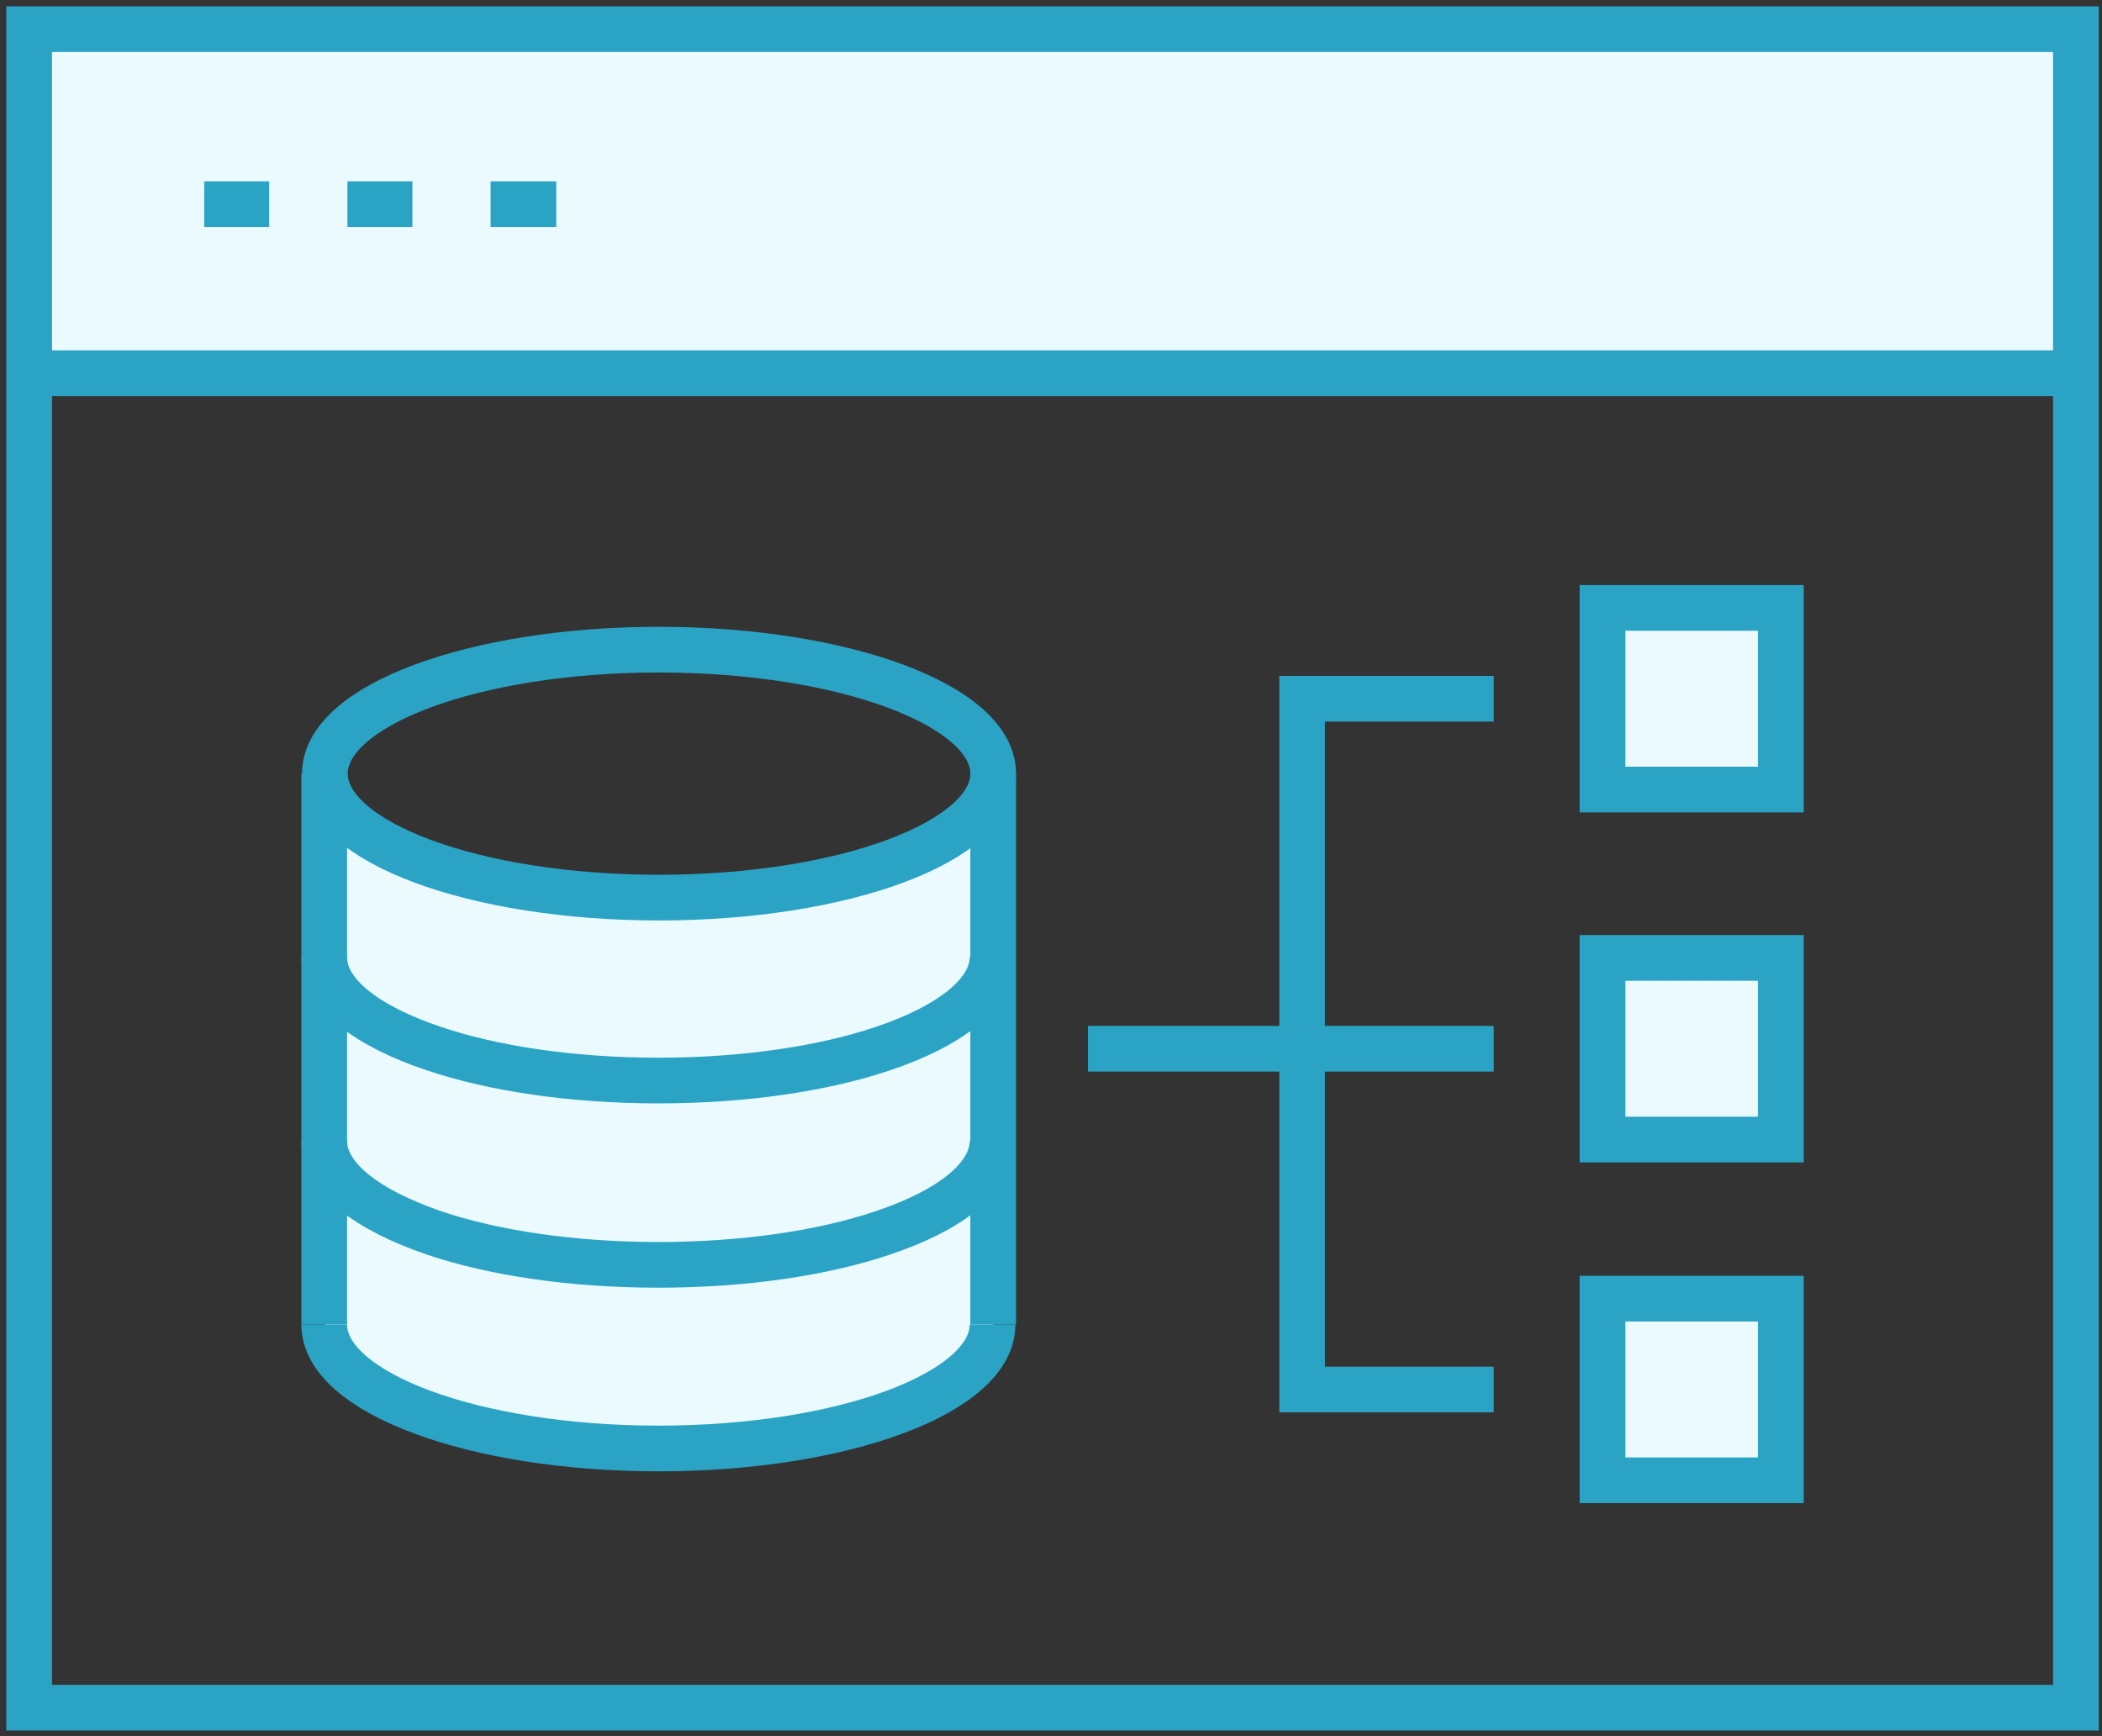 <svg width="46" height="38" viewBox="0 0 46 38" fill="none" xmlns="http://www.w3.org/2000/svg">
<rect x="0" y="0" width="46" height="38" fill="#333333" stroke="none"/>
<path d="M45.429 0.638V8.169H0.638V0.638H45.429Z" fill="#EAFAFF"/>
<path d="M21.735 24.971V28.99C21.735 30.484 18.456 31.703 14.422 31.703C10.374 31.703 7.11 30.484 7.11 28.99V24.971C7.11 25.769 8.038 26.48 9.518 26.987C10.809 27.423 12.536 27.684 14.422 27.684C16.308 27.684 18.035 27.423 19.326 26.987C20.806 26.48 21.735 25.769 21.735 24.971Z" fill="#EAFAFF"/>
<path d="M21.735 20.951V24.971C21.735 25.769 20.806 26.48 19.326 26.987C18.035 27.423 16.308 27.684 14.422 27.684C12.536 27.684 10.809 27.423 9.518 26.987C8.038 26.494 7.11 25.769 7.11 24.971V20.951C7.11 21.75 8.038 22.46 9.518 22.954C10.809 23.389 12.536 23.65 14.422 23.65C16.308 23.65 18.035 23.389 19.326 22.954C20.806 22.46 21.735 21.75 21.735 20.951Z" fill="#EAFAFF"/>
<path d="M14.422 19.631C18.47 19.631 21.735 18.412 21.735 16.918V20.937C21.735 21.735 20.806 22.446 19.326 22.939C18.035 23.375 16.308 23.636 14.422 23.636C12.536 23.636 10.809 23.375 9.518 22.939C8.038 22.446 7.11 21.721 7.11 20.937V16.918C7.095 18.427 10.374 19.631 14.422 19.631Z" fill="#EAFAFF"/>
<path d="M38.972 28.424H35.069V32.399H38.972V28.424Z" fill="#EAFAFF"/>
<path d="M38.972 20.966H35.069V24.942H38.972V20.966Z" fill="#EAFAFF"/>
<path d="M38.972 13.305H35.069V17.281H38.972V13.305Z" fill="#EAFAFF"/>
<path d="M45.429 8.169V37.376H0.638V8.169V0.638H45.429V8.169Z" stroke="#2BA3C5" stroke-miterlimit="10"/>
<path d="M0.624 8.169H0.638H45.429" stroke="#2BA3C5" stroke-miterlimit="10"/>
<path d="M4.469 4.469H5.891" stroke="#2BA3C5" stroke-miterlimit="10"/>
<path d="M7.603 4.469H9.025" stroke="#2BA3C5" stroke-miterlimit="10"/>
<path d="M10.737 4.469H12.173" stroke="#2BA3C5" stroke-miterlimit="10"/>
<path d="M38.972 20.966H35.069V24.942H38.972V20.966Z" stroke="#2BA3C5" stroke-miterlimit="10"/>
<path d="M38.972 28.424H35.069V32.399H38.972V28.424Z" stroke="#2BA3C5" stroke-miterlimit="10"/>
<path d="M38.972 13.305H35.069V17.281H38.972V13.305Z" stroke="#2BA3C5" stroke-miterlimit="10"/>
<path d="M32.69 22.954H28.496H23.81" stroke="#2BA3C5" stroke-miterlimit="10"/>
<path d="M32.69 15.293H28.496V22.954V30.412H32.69" stroke="#2BA3C5" stroke-miterlimit="10"/>
<path d="M21.735 16.932C21.735 18.427 18.456 19.646 14.422 19.646C10.374 19.646 7.11 18.427 7.11 16.932C7.11 15.438 10.374 14.219 14.422 14.219C18.456 14.219 21.735 15.438 21.735 16.932Z" stroke="#2BA3C5" stroke-miterlimit="10"/>
<path d="M7.095 20.951C7.095 21.75 8.024 22.46 9.504 22.954C10.795 23.389 12.522 23.65 14.408 23.65C16.294 23.65 18.021 23.389 19.312 22.954C20.792 22.46 21.721 21.735 21.721 20.951" stroke="#2BA3C5" stroke-miterlimit="10"/>
<path d="M7.095 24.971C7.095 25.769 8.024 26.48 9.504 26.987C10.795 27.423 12.522 27.684 14.408 27.684C16.294 27.684 18.021 27.423 19.312 26.987C20.792 26.494 21.721 25.769 21.721 24.971" stroke="#2BA3C5" stroke-miterlimit="10"/>
<path d="M7.095 28.99C7.095 30.484 10.374 31.703 14.408 31.703C18.456 31.703 21.721 30.484 21.721 28.99" stroke="#2BA3C5" stroke-miterlimit="10"/>
<path d="M7.095 16.932V20.951V24.971V28.99" stroke="#2BA3C5" stroke-miterlimit="10"/>
<path d="M21.735 16.932V20.951V24.971V28.99" stroke="#2BA3C5" stroke-miterlimit="10"/>
</svg>
